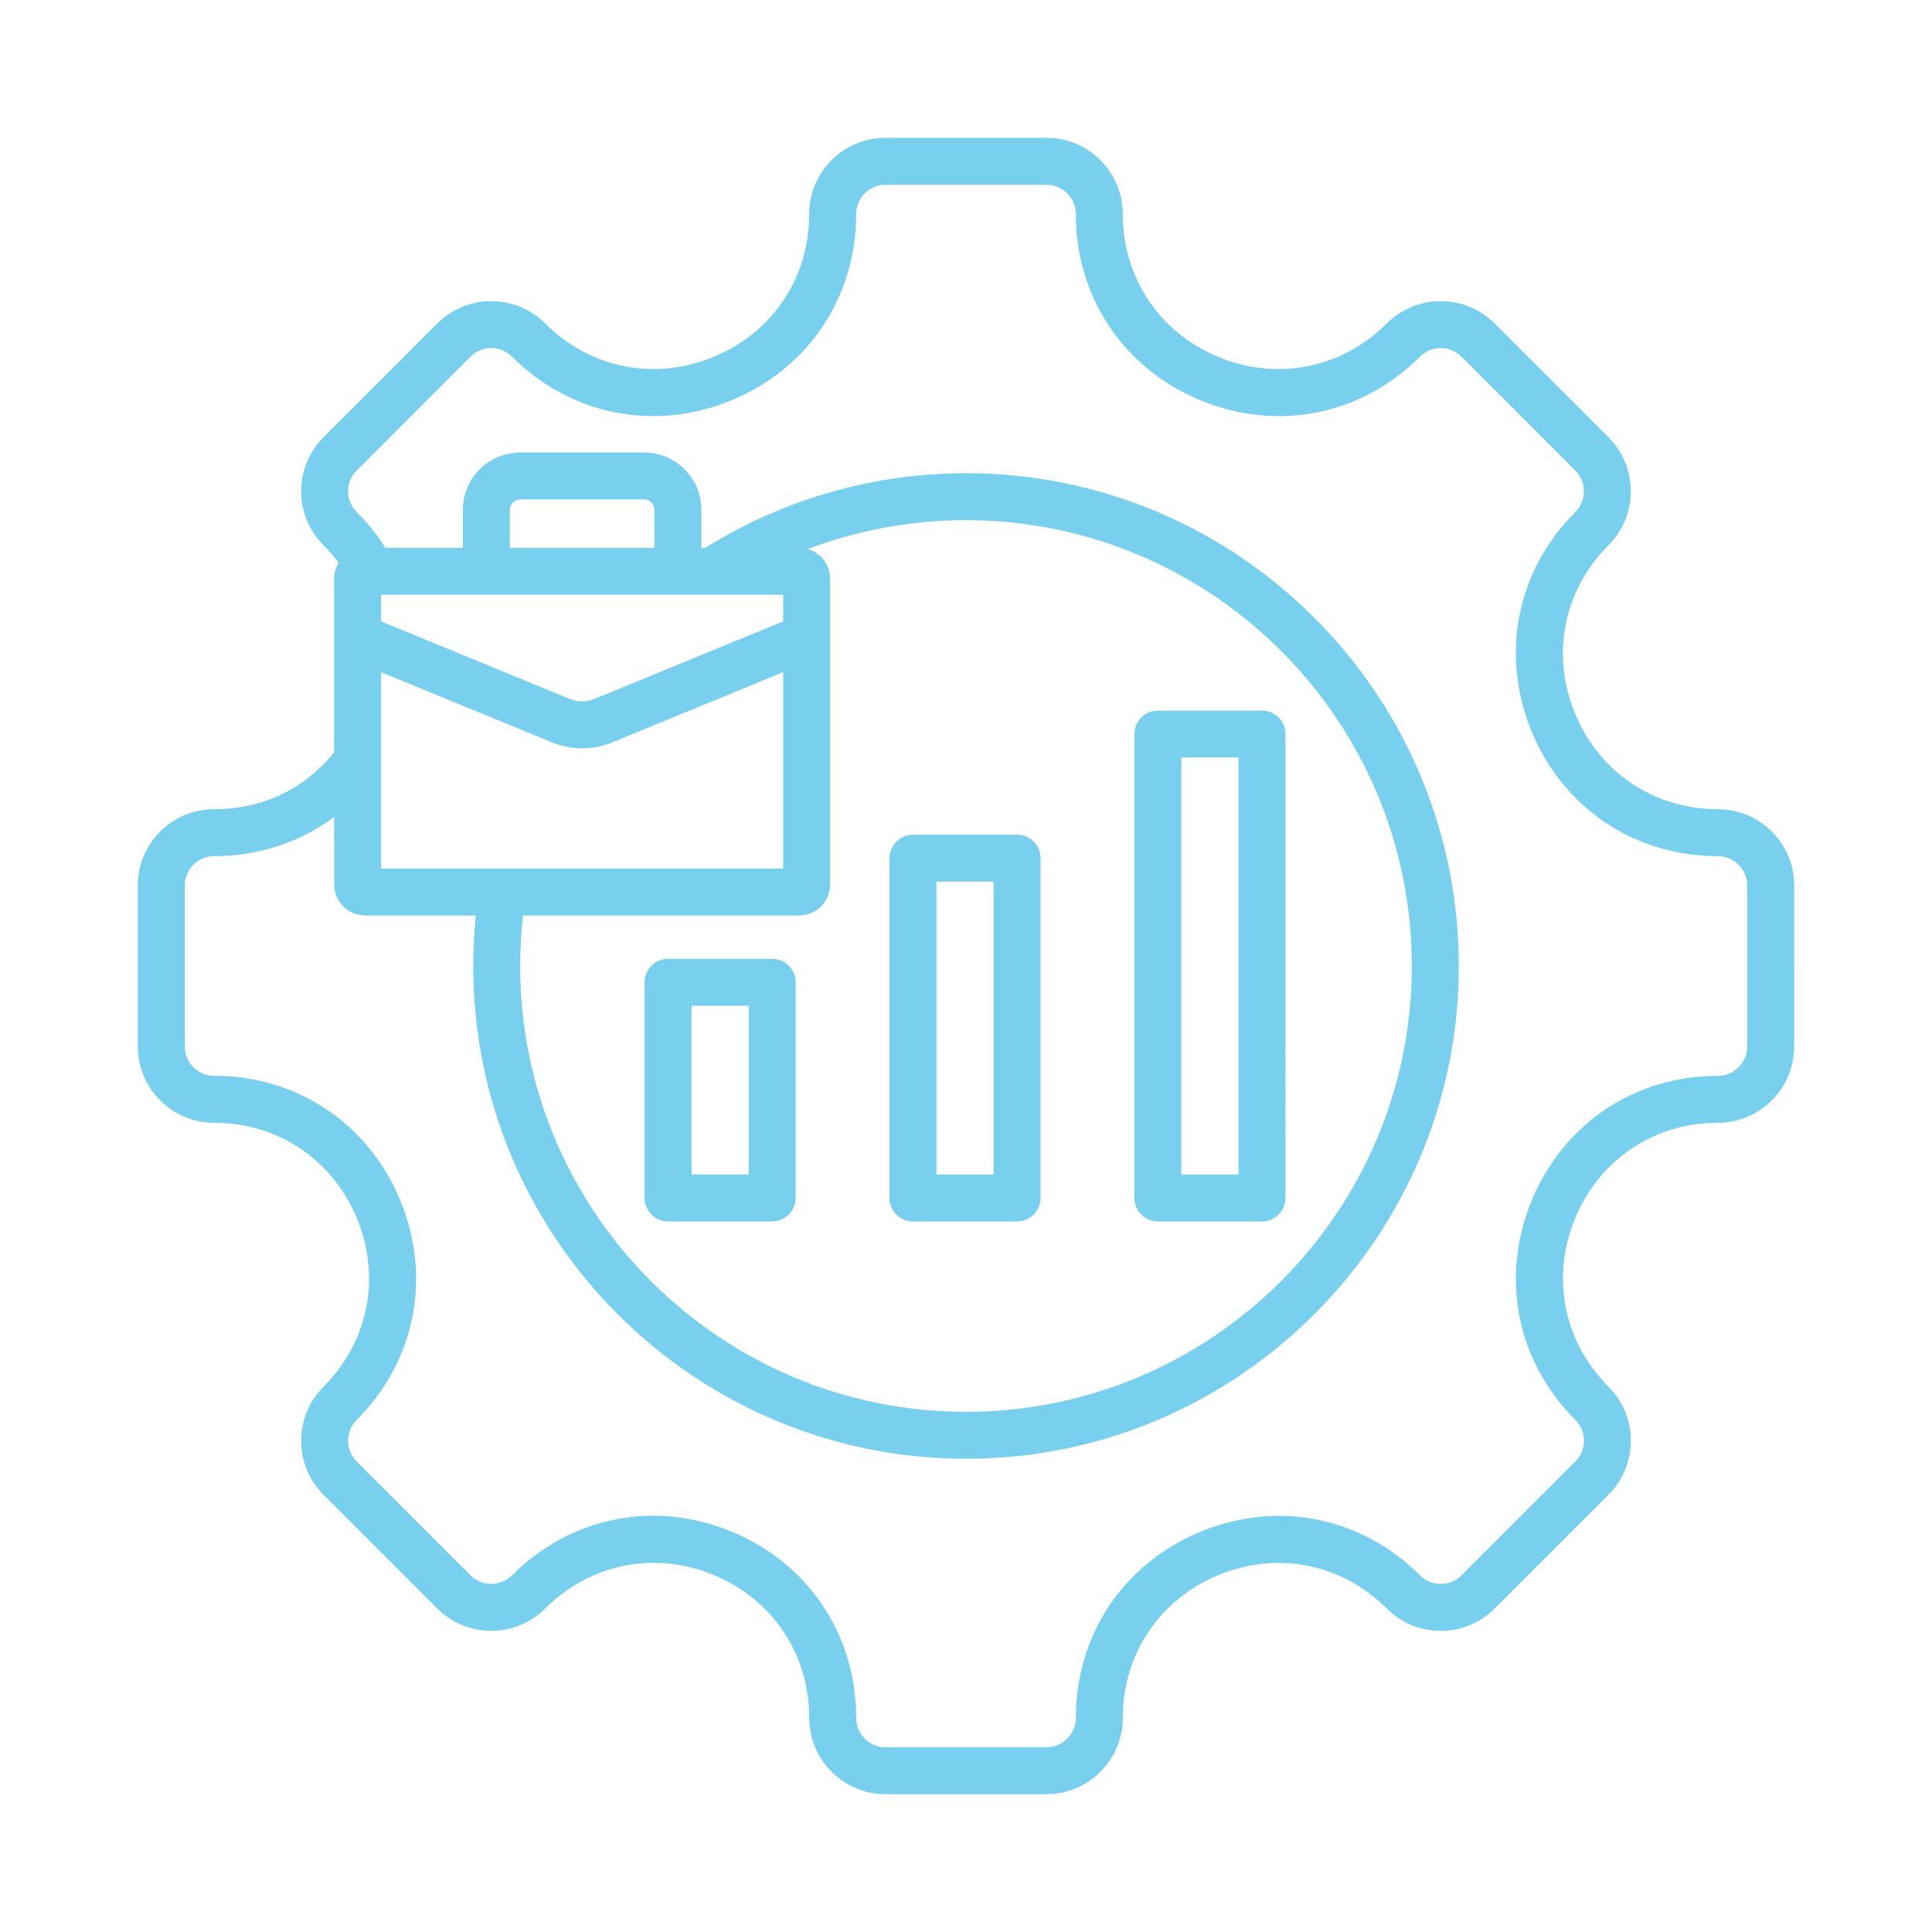 <?xml version="1.0" encoding="utf-8"?>
<!-- Generator: Adobe Illustrator 15.0.0, SVG Export Plug-In  -->
<!DOCTYPE svg PUBLIC "-//W3C//DTD SVG 1.1//EN" "http://www.w3.org/Graphics/SVG/1.1/DTD/svg11.dtd">
<svg version="1.1"
	 xmlns="http://www.w3.org/2000/svg" xmlns:xlink="http://www.w3.org/1999/xlink" xmlns:a="http://ns.adobe.com/AdobeSVGViewerExtensions/3.0/"
	 x="0px" y="0px" width="130px" height="130px" viewBox="-9.273 -9.273 130 130" enable-background="new -9.273 -9.273 130 130"
	 xml:space="preserve">
<defs>
</defs>
<path fill="#79cfee" d="M106.317,45.176c-4.282,0-7.962-2.462-9.604-6.426c-1.643-3.964-0.781-8.308,2.246-11.335
	c2.003-2.002,2.003-5.261,0-7.263l-7.657-7.658c-0.97-0.97-2.26-1.504-3.632-1.504s-2.662,0.534-3.632,1.504
	c-3.028,3.028-7.371,3.889-11.336,2.246c-3.963-1.641-6.426-5.321-6.426-9.603C66.277,2.304,63.974,0,61.142,0H50.313
	c-2.833,0-5.137,2.304-5.137,5.136c0,4.282-2.462,7.962-6.426,9.603c-3.964,1.643-8.308,0.782-11.335-2.246
	c-2.002-2.002-5.261-2.002-7.263,0l-7.658,7.658c-2.002,2.002-2.002,5.261,0,7.263c0.373,0.373,0.714,0.767,1.023,1.178
	c-0.193,0.316-0.307,0.686-0.307,1.083V41.34c-1.971,2.477-4.817,3.836-8.074,3.836C2.304,45.176,0,47.48,0,50.313v10.829
	c0,2.832,2.304,5.136,5.136,5.136c4.282,0,7.962,2.462,9.604,6.426c1.642,3.965,0.781,8.308-2.247,11.336
	c-2.002,2.002-2.002,5.261,0,7.263l7.658,7.658c2.002,2.003,5.261,2.002,7.263,0c3.032-3.032,7.377-3.896,11.339-2.255
	c3.962,1.641,6.423,5.324,6.423,9.611c0,2.833,2.304,5.137,5.136,5.137h10.829c2.832,0,5.137-2.304,5.137-5.137
	c0-4.281,2.462-7.962,6.426-9.603c3.965-1.643,8.308-0.781,11.336,2.246c0.969,0.97,2.26,1.504,3.631,1.504
	c1.373,0,2.662-0.534,3.632-1.504l7.658-7.658c2.002-2.001,2.002-5.26,0-7.263c-3.027-3.028-3.889-7.371-2.246-11.336
	c1.642-3.964,5.321-6.426,9.604-6.426c2.832,0,5.136-2.305,5.136-5.137V50.312C111.453,47.48,109.149,45.176,106.317,45.176
	L106.317,45.176z M16.369,35.954l11.457,4.709c0.678,0.278,1.375,0.418,2.071,0.418s1.394-0.14,2.071-0.418l11.457-4.709V49.17
	H16.369V35.954z M25.921,52.329h18.576c1.151,0,2.087-0.937,2.087-2.088V29.675c0-0.946-0.634-1.747-1.5-2.001
	c3.376-1.28,6.975-1.946,10.642-1.946c16.541,0,29.999,13.457,29.999,29.999c0,16.541-13.458,29.999-29.999,29.999
	c-16.542,0-29.999-13.458-29.999-29.999C25.728,54.592,25.794,53.454,25.921,52.329L25.921,52.329z M34.762,27.587h-9.729v-2.556
	c0-0.378,0.32-0.698,0.698-0.698h8.334c0.378,0,0.698,0.32,0.698,0.698V27.587z M43.425,30.746v1.792l-12.658,5.203
	c-0.594,0.244-1.147,0.244-1.741,0l-12.658-5.203v-1.792H43.425z M108.294,61.142c0,1.09-0.886,1.977-1.977,1.977
	c-5.584,0-10.382,3.21-12.521,8.377c-2.141,5.166-1.018,10.829,2.932,14.777c0.771,0.771,0.771,2.025,0,2.797l-7.658,7.657
	c-0.374,0.373-0.871,0.579-1.398,0.579c-0.528,0-1.024-0.206-1.398-0.579c-3.948-3.948-9.611-5.071-14.777-2.932
	c-5.167,2.141-8.377,6.938-8.377,12.522c0,1.091-0.886,1.977-1.977,1.977H50.313c-1.091,0-1.978-0.886-1.978-1.977
	c0-5.59-3.208-10.392-8.372-12.53c-5.165-2.14-10.829-1.014-14.781,2.939c-0.771,0.771-2.026,0.771-2.796,0l-7.658-7.657
	c-0.771-0.771-0.771-2.026,0-2.797c3.948-3.949,5.071-9.611,2.931-14.777c-2.14-5.167-6.938-8.377-12.521-8.377
	c-1.091,0-1.978-0.887-1.978-1.978V50.312c0-1.09,0.887-1.978,1.978-1.978c2.99,0,5.788-0.934,8.074-2.634v4.541
	c0,1.151,0.937,2.087,2.087,2.087h7.445c-0.114,1.127-0.173,2.265-0.173,3.399c0,18.282,14.875,33.157,33.157,33.157
	c18.283,0,33.158-14.875,33.158-33.157c0-18.284-14.875-33.158-33.158-33.158c-6.23,0-12.282,1.737-17.537,5.019h-0.269v-2.556
	c0-2.126-1.73-3.857-3.857-3.857H25.73c-2.127,0-3.856,1.73-3.856,3.857v2.556H16.66c-0.545-0.859-1.192-1.666-1.933-2.407
	c-0.771-0.771-0.771-2.026,0-2.796l7.658-7.658c0.771-0.771,2.025-0.771,2.796,0c3.948,3.948,9.61,5.071,14.777,2.931
	c5.167-2.14,8.376-6.938,8.376-12.521c0-1.09,0.887-1.978,1.978-1.978h10.829c1.091,0,1.977,0.888,1.977,1.978
	c0,5.583,3.21,10.382,8.377,12.521c5.166,2.14,10.829,1.017,14.777-2.931c0.374-0.374,0.87-0.579,1.398-0.579
	c0.527,0,1.024,0.206,1.398,0.579l7.657,7.658c0.771,0.771,0.771,2.025,0,2.796c-3.948,3.948-5.072,9.611-2.932,14.777
	c2.141,5.167,6.938,8.376,12.522,8.376c1.091,0,1.977,0.887,1.977,1.978V61.142L108.294,61.142z M35.68,72.913h7.006
	c0.873,0,1.58-0.707,1.58-1.579v-14.51c0-0.873-0.707-1.579-1.58-1.579H35.68c-0.873,0-1.58,0.706-1.58,1.579v14.51
	C34.101,72.206,34.808,72.913,35.68,72.913z M37.259,58.403h3.847v11.351h-3.847V58.403L37.259,58.403z M52.159,72.913h7.006
	c0.872,0,1.579-0.707,1.579-1.579V48.472c0-0.873-0.707-1.58-1.579-1.58h-7.006c-0.872,0-1.579,0.707-1.579,1.58v22.862
	C50.58,72.206,51.287,72.913,52.159,72.913z M53.738,50.051h3.848v19.704h-3.848V50.051z M68.638,72.913h7.007
	c0.872,0,1.579-0.707,1.579-1.579V40.12c0-0.872-0.707-1.579-1.579-1.579h-7.007c-0.873,0-1.579,0.707-1.579,1.579v31.214
	C67.059,72.206,67.765,72.913,68.638,72.913z M70.217,41.699h3.848v28.056h-3.848V41.699z"/>
</svg>
